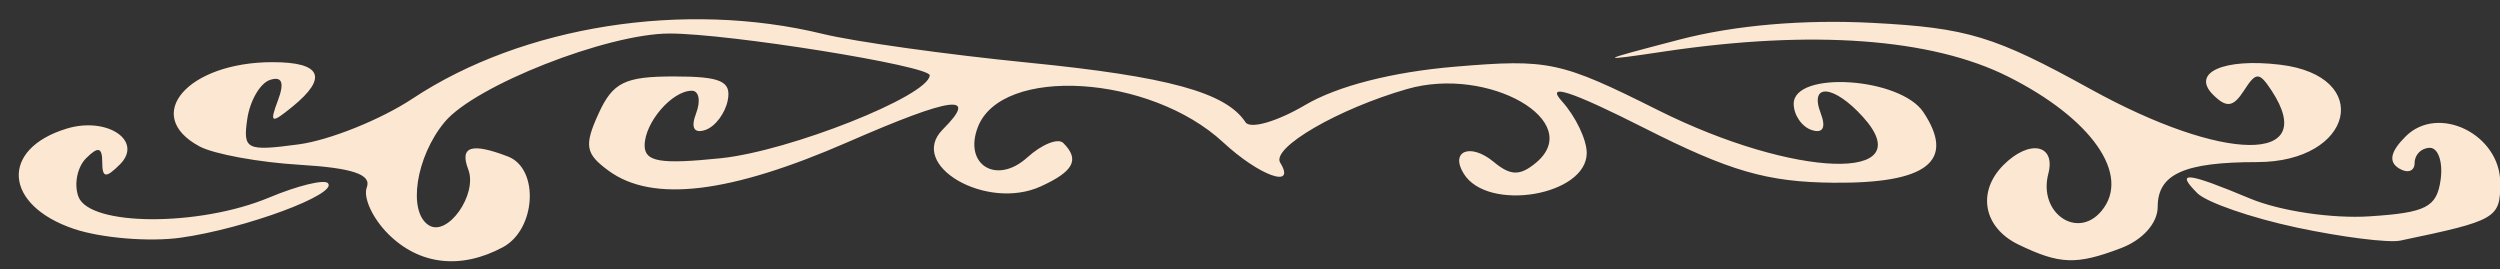 <?xml version="1.0" encoding="UTF-8" standalone="no"?><svg xmlns="http://www.w3.org/2000/svg" xmlns:xlink="http://www.w3.org/1999/xlink" clip-rule="evenodd" fill="#fce8d2" fill-rule="evenodd" height="22.7" preserveAspectRatio="xMidYMid meet" stroke-linejoin="round" stroke-miterlimit="2" version="1" viewBox="-1.4 -1.6 210.9 22.7" width="210.9" zoomAndPan="magnify"><rect x="-1.4" y="-1.6" width="210.9" height="22.7" fill="#333333" stroke="none"/><g id="change1_1"><path d="M31.335,18.122c-1.309,-1.31 -2.116,-3.071 -1.792,-3.914c0.418,-1.093 -1.206,-1.64 -5.664,-1.907c-3.438,-0.207 -7.237,-0.903 -8.442,-1.548c-4.888,-2.616 -0.996,-7.109 6.159,-7.109c4.126,0 4.698,1.296 1.66,3.767c-1.789,1.455 -1.933,1.388 -1.204,-0.556c0.56,-1.49 0.339,-2.046 -0.678,-1.712c-0.828,0.273 -1.689,1.751 -1.913,3.284c-0.379,2.597 -0.083,2.744 4.331,2.152c2.606,-0.349 6.936,-2.09 9.623,-3.868c9.291,-6.149 22.947,-8.297 34.62,-5.445c2.649,0.647 10.439,1.735 17.31,2.418c11.796,1.172 16.679,2.512 18.326,5.027c0.394,0.601 2.654,-0.049 5.022,-1.446c2.723,-1.608 7.378,-2.798 12.673,-3.242c7.893,-0.662 8.868,-0.452 17.117,3.674c11.498,5.753 22.286,6.103 17.271,0.561c-2.452,-2.709 -4.549,-2.885 -3.557,-0.298c0.465,1.21 0.182,1.723 -0.774,1.405c-0.828,-0.277 -1.506,-1.27 -1.506,-2.208c-0,-2.821 8.986,-2.239 10.943,0.709c2.739,4.125 0.316,6.023 -7.589,5.948c-5.592,-0.052 -8.745,-0.965 -15.983,-4.626c-6.152,-3.111 -8.352,-3.826 -6.925,-2.248c1.152,1.272 2.094,3.236 2.094,4.364c0,3.603 -8.358,5.011 -10.375,1.748c-1.186,-1.918 0.572,-2.618 2.519,-1.002c1.428,1.185 2.22,1.203 3.569,0.083c4.204,-3.489 -3.992,-8.195 -10.849,-6.229c-5.824,1.67 -11.499,4.963 -10.722,6.221c1.383,2.238 -1.754,1.116 -4.816,-1.722c-6.163,-5.712 -18.695,-6.485 -20.693,-1.277c-1.222,3.182 1.584,4.899 4.173,2.555c1.228,-1.111 2.596,-1.659 3.039,-1.216c1.401,1.401 0.886,2.389 -1.904,3.661c-4.589,2.09 -11.273,-1.797 -8.264,-4.807c3.085,-3.084 0.807,-2.782 -7.992,1.059c-9.966,4.351 -16.492,5.136 -20.193,2.429c-1.965,-1.437 -2.087,-2.118 -0.858,-4.816c1.204,-2.642 2.216,-3.142 6.362,-3.142c3.956,-0 4.854,0.397 4.542,2.007c-0.214,1.104 -1.067,2.233 -1.896,2.509c-0.955,0.318 -1.238,-0.195 -0.774,-1.405c0.403,-1.049 0.24,-1.907 -0.36,-1.907c-1.672,-0 -3.982,2.683 -3.982,4.623c-0,1.376 1.329,1.597 6.43,1.071c5.799,-0.599 17.537,-5.256 17.62,-6.991c0.036,-0.803 -17.008,-3.54 -21.973,-3.528c-5.256,0.013 -16.39,4.397 -18.943,7.46c-2.436,2.921 -3.15,7.597 -1.333,8.72c1.591,0.983 4.125,-2.618 3.319,-4.717c-0.745,-1.943 0.263,-2.272 3.342,-1.091c2.668,1.024 2.384,6.153 -0.425,7.656c-3.559,1.905 -7.055,1.495 -9.685,-1.134l0,-0Zm137.547,0.911c-2.963,-1.429 -3.531,-4.451 -1.264,-6.718c2.184,-2.185 4.428,-1.742 3.777,0.746c-0.861,3.293 2.446,5.595 4.494,3.127c2.506,-3.02 -0.825,-7.793 -7.913,-11.339c-6.443,-3.223 -16.487,-3.959 -28.897,-2.117c-5.861,0.87 -5.829,0.844 1.205,-0.993c4.649,-1.214 10.469,-1.716 16.325,-1.407c7.974,0.42 10.245,1.111 18.356,5.589c11.273,6.223 19.312,6.292 15.272,0.131c-1.05,-1.599 -1.317,-1.6 -2.339,-0.009c-0.902,1.404 -1.472,1.479 -2.61,0.341c-1.859,-1.86 0.895,-3.092 5.648,-2.528c7.939,0.943 6.227,8.218 -1.933,8.218c-6.141,0 -8.38,1.007 -8.38,3.771c0,1.371 -1.255,2.787 -3.089,3.484c-3.771,1.434 -5.165,1.386 -8.652,-0.296l0,-0Zm23.453,-1.441c-3.824,-0.816 -7.591,-2.119 -8.37,-2.898c-1.885,-1.885 -0.909,-1.786 4.446,0.452c2.524,1.054 6.913,1.71 10.081,1.504c4.77,-0.308 5.669,-0.768 5.997,-3.071c0.211,-1.49 -0.195,-2.709 -0.903,-2.709c-0.709,-0 -1.289,0.573 -1.289,1.275c0,0.701 -0.593,0.908 -1.319,0.46c-0.901,-0.557 -0.724,-1.413 0.557,-2.693c2.753,-2.754 7.987,-0.185 7.987,3.919c0,2.99 -0.309,3.168 -8.429,4.864c-0.993,0.208 -4.935,-0.289 -8.758,-1.103Zm-187.504,0.115c-5.914,-1.998 -6.258,-6.728 -0.617,-8.454c3.41,-1.043 6.497,1.02 4.506,3.012c-1.191,1.19 -1.495,1.151 -1.495,-0.192c0,-1.255 -0.349,-1.337 -1.364,-0.321c-0.75,0.75 -1.038,2.213 -0.64,3.251c0.956,2.491 10.18,2.528 16.075,0.065c2.398,-1.002 4.632,-1.551 4.963,-1.22c0.915,0.915 -6.976,3.842 -12.412,4.603c-2.648,0.371 -6.706,0.036 -9.016,-0.744Z" fill-rule="nonzero"/></g></svg>